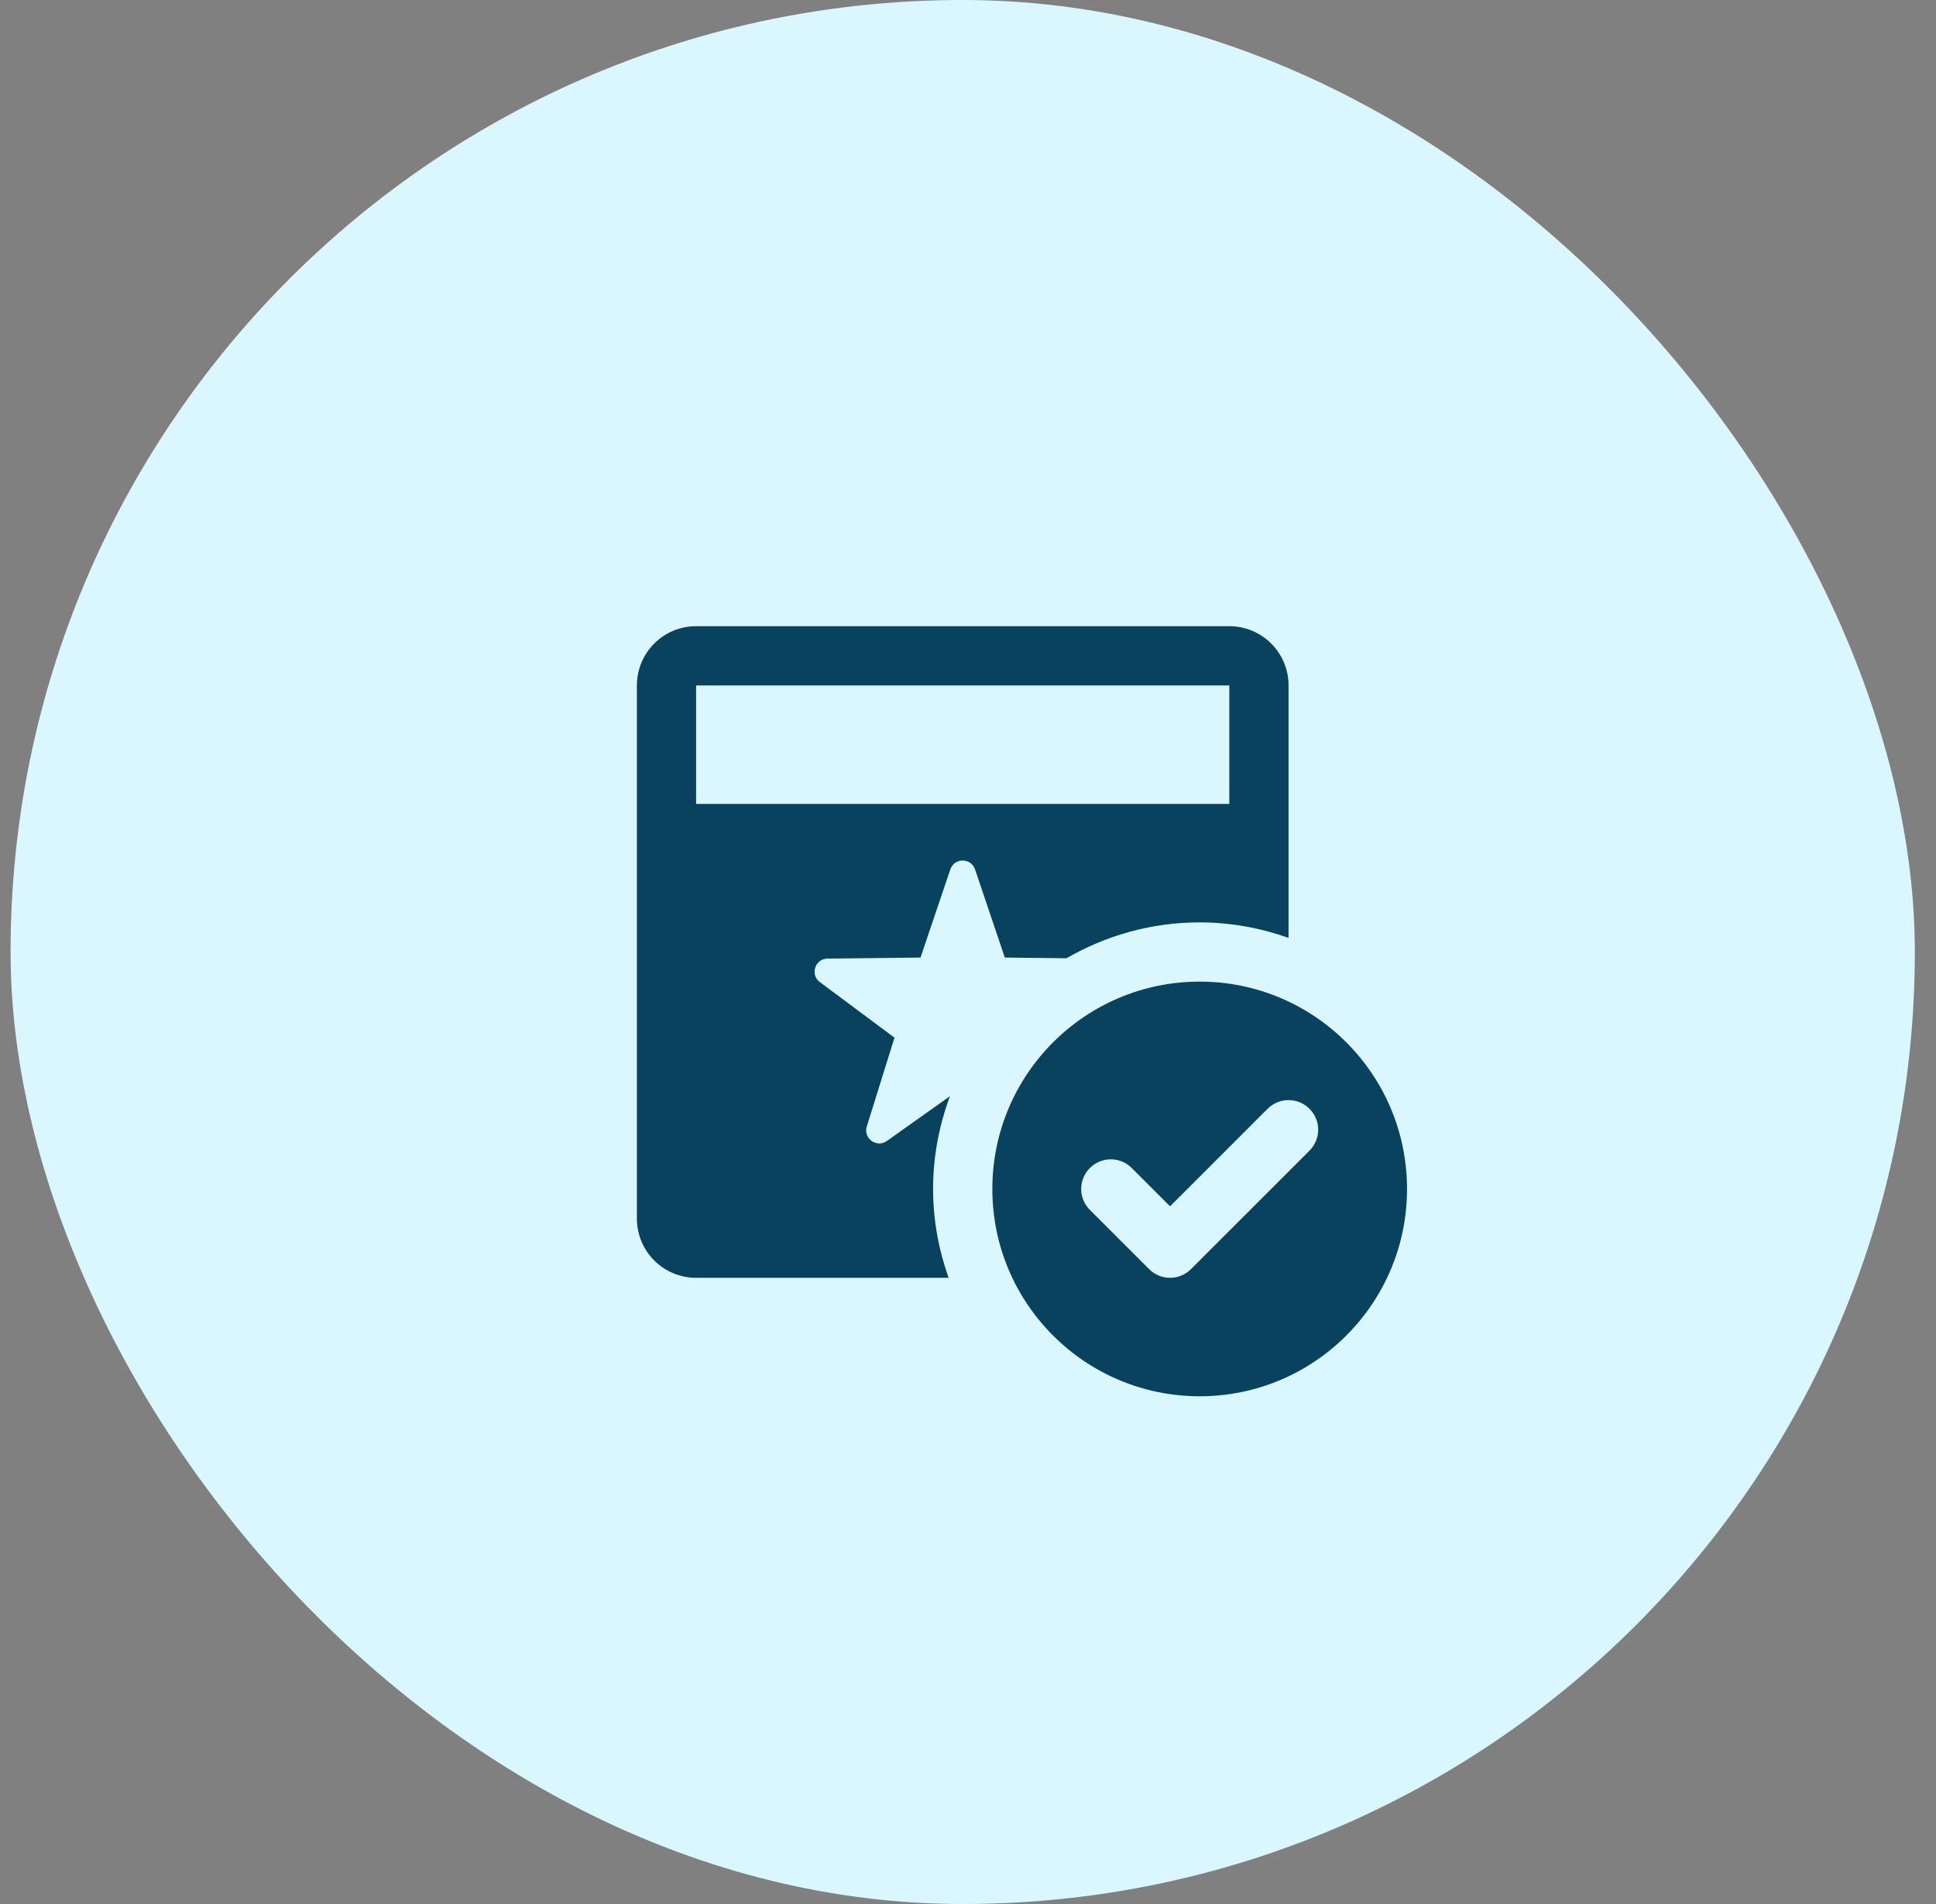<svg width="61" height="60" viewBox="0 0 61 60" fill="none" xmlns="http://www.w3.org/2000/svg">
<rect x="0" y="0" width="61" height="60" fill="#808080" stroke="none"/>
<rect x="0.333" width="60" height="60" rx="30" fill="#DAF7FF"/>
<g clip-path="url(#clip0_5125_4116)">
<path d="M21.933 19.733C20.902 19.733 20.067 20.569 20.067 21.6V38.4C20.067 39.431 20.902 40.267 21.933 40.267H29.889C29.578 39.389 29.4 38.45 29.4 37.467C29.4 36.437 29.593 35.455 29.932 34.543L27.942 35.956C27.621 36.183 27.194 35.873 27.311 35.498L28.184 32.7L25.832 30.948C25.517 30.714 25.679 30.212 26.073 30.208L29.004 30.175L29.943 27.397C30.069 27.024 30.596 27.024 30.722 27.397L31.66 30.175L33.604 30.197C34.841 29.482 36.27 29.067 37.8 29.067C38.784 29.067 39.723 29.244 40.6 29.555V21.6C40.6 20.569 39.765 19.733 38.733 19.733H21.933ZM21.933 21.6H38.733V25.333H21.933V21.6ZM37.8 30.933C34.192 30.933 31.267 33.858 31.267 37.467C31.267 41.075 34.192 44 37.8 44C41.408 44 44.333 41.075 44.333 37.467C44.333 33.858 41.408 30.933 37.8 30.933ZM40.6 34.667C40.839 34.667 41.077 34.758 41.26 34.94C41.625 35.305 41.625 35.895 41.26 36.26L37.526 39.993C37.344 40.175 37.106 40.267 36.867 40.267C36.628 40.267 36.389 40.175 36.207 39.993L34.34 38.127C33.975 37.762 33.975 37.172 34.34 36.807C34.705 36.442 35.295 36.442 35.66 36.807L36.867 38.014L39.94 34.94C40.123 34.758 40.361 34.667 40.6 34.667Z" fill="#09425E"/>
</g>
<defs>
<clipPath id="clip0_5125_4116">
<rect width="28" height="28" fill="white" transform="translate(16.333 16)"/>
</clipPath>
</defs>
</svg>
